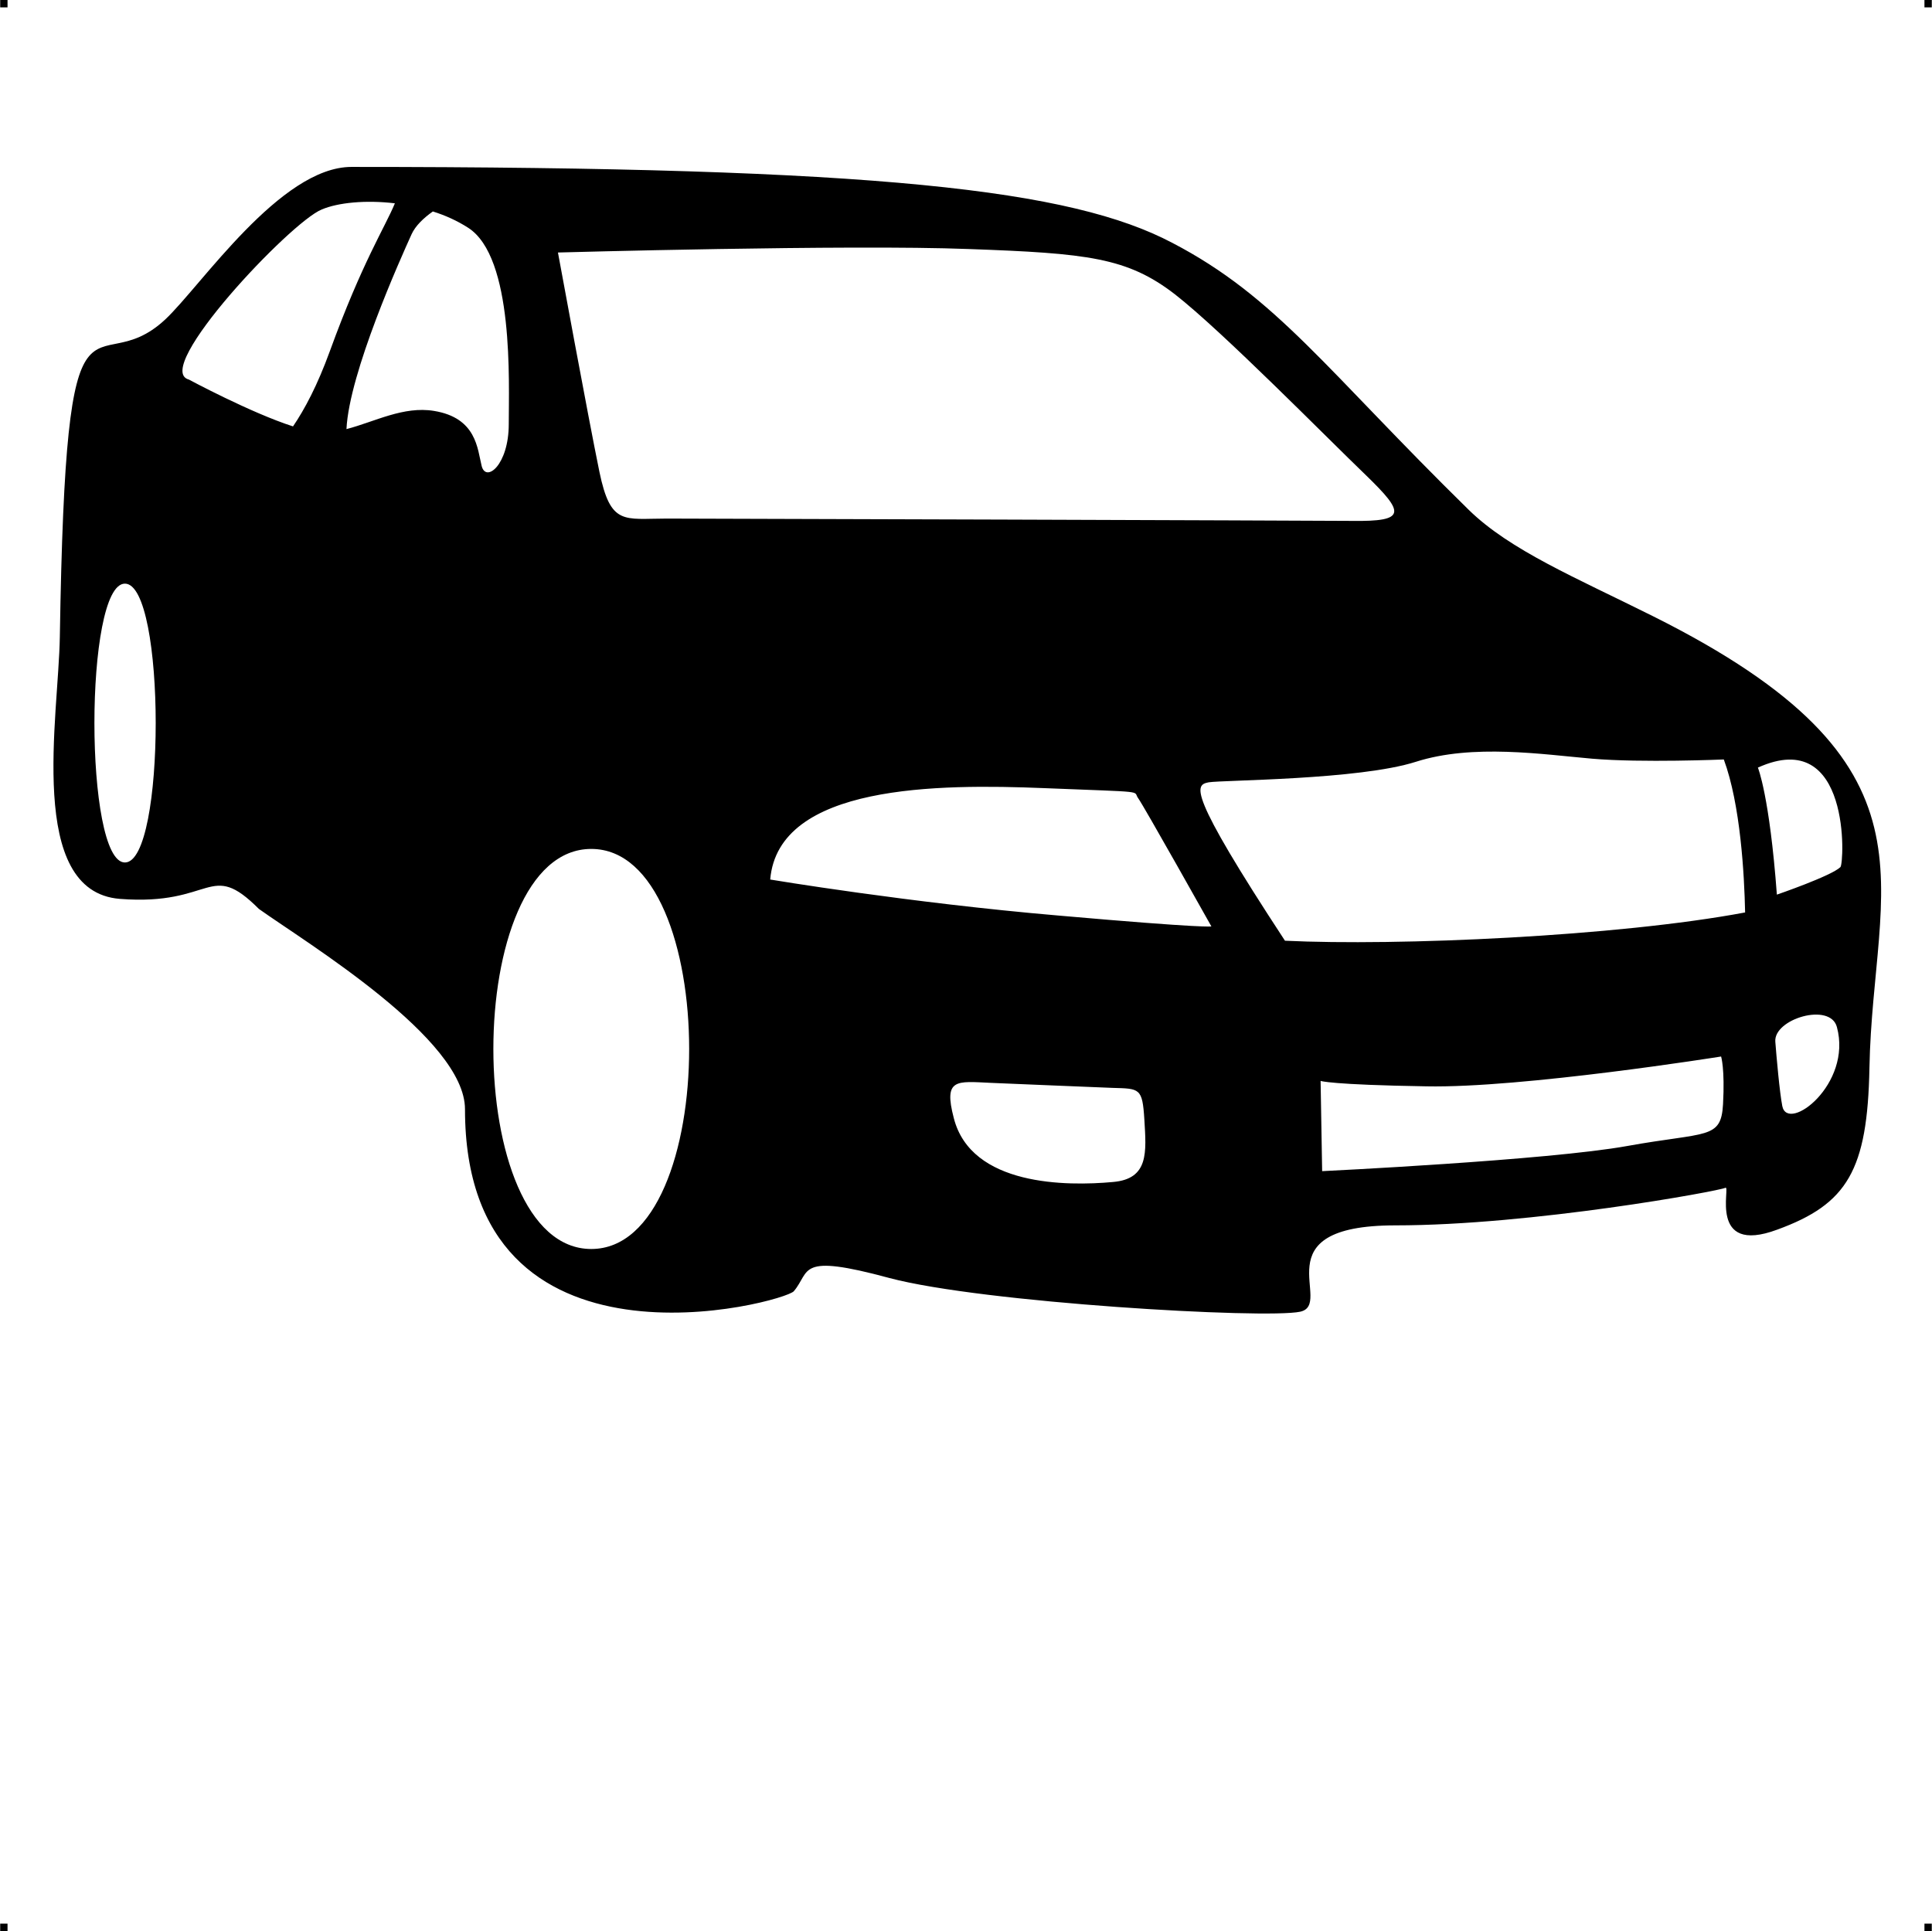 <?xml version="1.0" encoding="UTF-8"?> <!-- Creator: CorelDRAW X7 --> <?xml-stylesheet href="skoda-octavia-2.css" type="text/css"?> <svg xmlns="http://www.w3.org/2000/svg" xmlns:xlink="http://www.w3.org/1999/xlink" xml:space="preserve" width="4.994in" height="4.993in" version="1.1" style="shape-rendering:geometricPrecision; text-rendering:geometricPrecision; image-rendering:optimizeQuality; fill-rule:evenodd; clip-rule:evenodd" viewBox="0 0 4987 4987"> <g id="Layer_x0020_1">  <g id="_624519760"> <rect class="fil0" width="18.947" height="19.054"></rect> <rect class="fil0" x="4968" width="18.947" height="19.054"></rect> <rect class="fil0" y="4967" width="18.947" height="19.054"></rect> <rect class="fil0" x="4968" y="4967" width="18.947" height="19.054"></rect> </g> <path class="fil1" d="M668 2347c125,89 532,335 532,517 0,723 825,499 849,470 44,-52 7,-99 247,-34 241,64 970,106 1060,87 90,-19 -107,-223 246,-223 352,0 838,-89 852,-97 15,-8 -46,175 134,108 181,-66 233,-153 238,-418 9,-483 210,-782 -559,-1166 -198,-99 -369,-170 -476,-275 -367,-360 -496,-549 -765,-689 -260,-137 -754,-196 -2119,-196 -184,0 -389,308 -481,394 -188,175 -256,-182 -272,819 -3,205 -87,658 155,677 243,19 230,-103 359,26zm-181 -1367c0,0 160,86 269,121 30,-44 63,-106 95,-194 84,-231 143,-321 168,-382 -75,-9 -147,-2 -189,16 -80,32 -440,413 -343,439zm407 128c73,-19 147,-60 226,-47 110,18 112,98 123,142 11,44 70,-2 70,-108 0,-107 14,-431 -105,-507 -28,-18 -59,-32 -91,-42 -24,17 -45,37 -55,59 -28,62 -161,357 -168,503zm546 -456c0,0 78,425 107,566 29,140 63,121 174,121 112,0 1627,5 1769,6 142,2 136,-21 36,-118 -101,-97 -370,-371 -493,-467 -123,-95 -225,-106 -533,-117 -309,-12 -1060,9 -1060,9zm3147 1658c0,0 140,-48 164,-71 10,-9 28,-366 -213,-257 0,0 30,72 49,328zm-1270 119c289,14 858,-11 1188,-73 -2,-98 -12,-279 -55,-395 0,0 -212,9 -340,-2 -127,-11 -308,-39 -455,8 -147,47 -499,47 -535,53 -35,7 -58,20 197,409zm-1329 -158c0,0 358,60 744,93 387,34 395,28 395,28 0,0 -175,-312 -189,-331 -15,-20 30,-15 -243,-26 -273,-11 -686,-10 -707,236zm1425 753c0,0 583,-28 788,-65 205,-37 242,-16 247,-108 5,-92 -5,-123 -5,-123 0,0 -514,82 -761,77 -247,-4 -273,-14 -273,-14l4 233zm-856 -228c97,4 236,10 315,13 70,2 77,0 82,82 5,84 12,153 -81,161 -119,11 -366,11 -411,-165 -27,-103 7,-95 95,-91zm2026 -106c3,39 11,130 18,166 14,70 181,-56 141,-204 -17,-65 -164,-21 -159,38zm-4261 -1183c106,0 106,720 0,720 -105,0 -105,-720 0,-720zm1204 685c337,0 337,1033 0,1033 -337,0 -337,-1033 0,-1033z"></path> </g> </svg> 